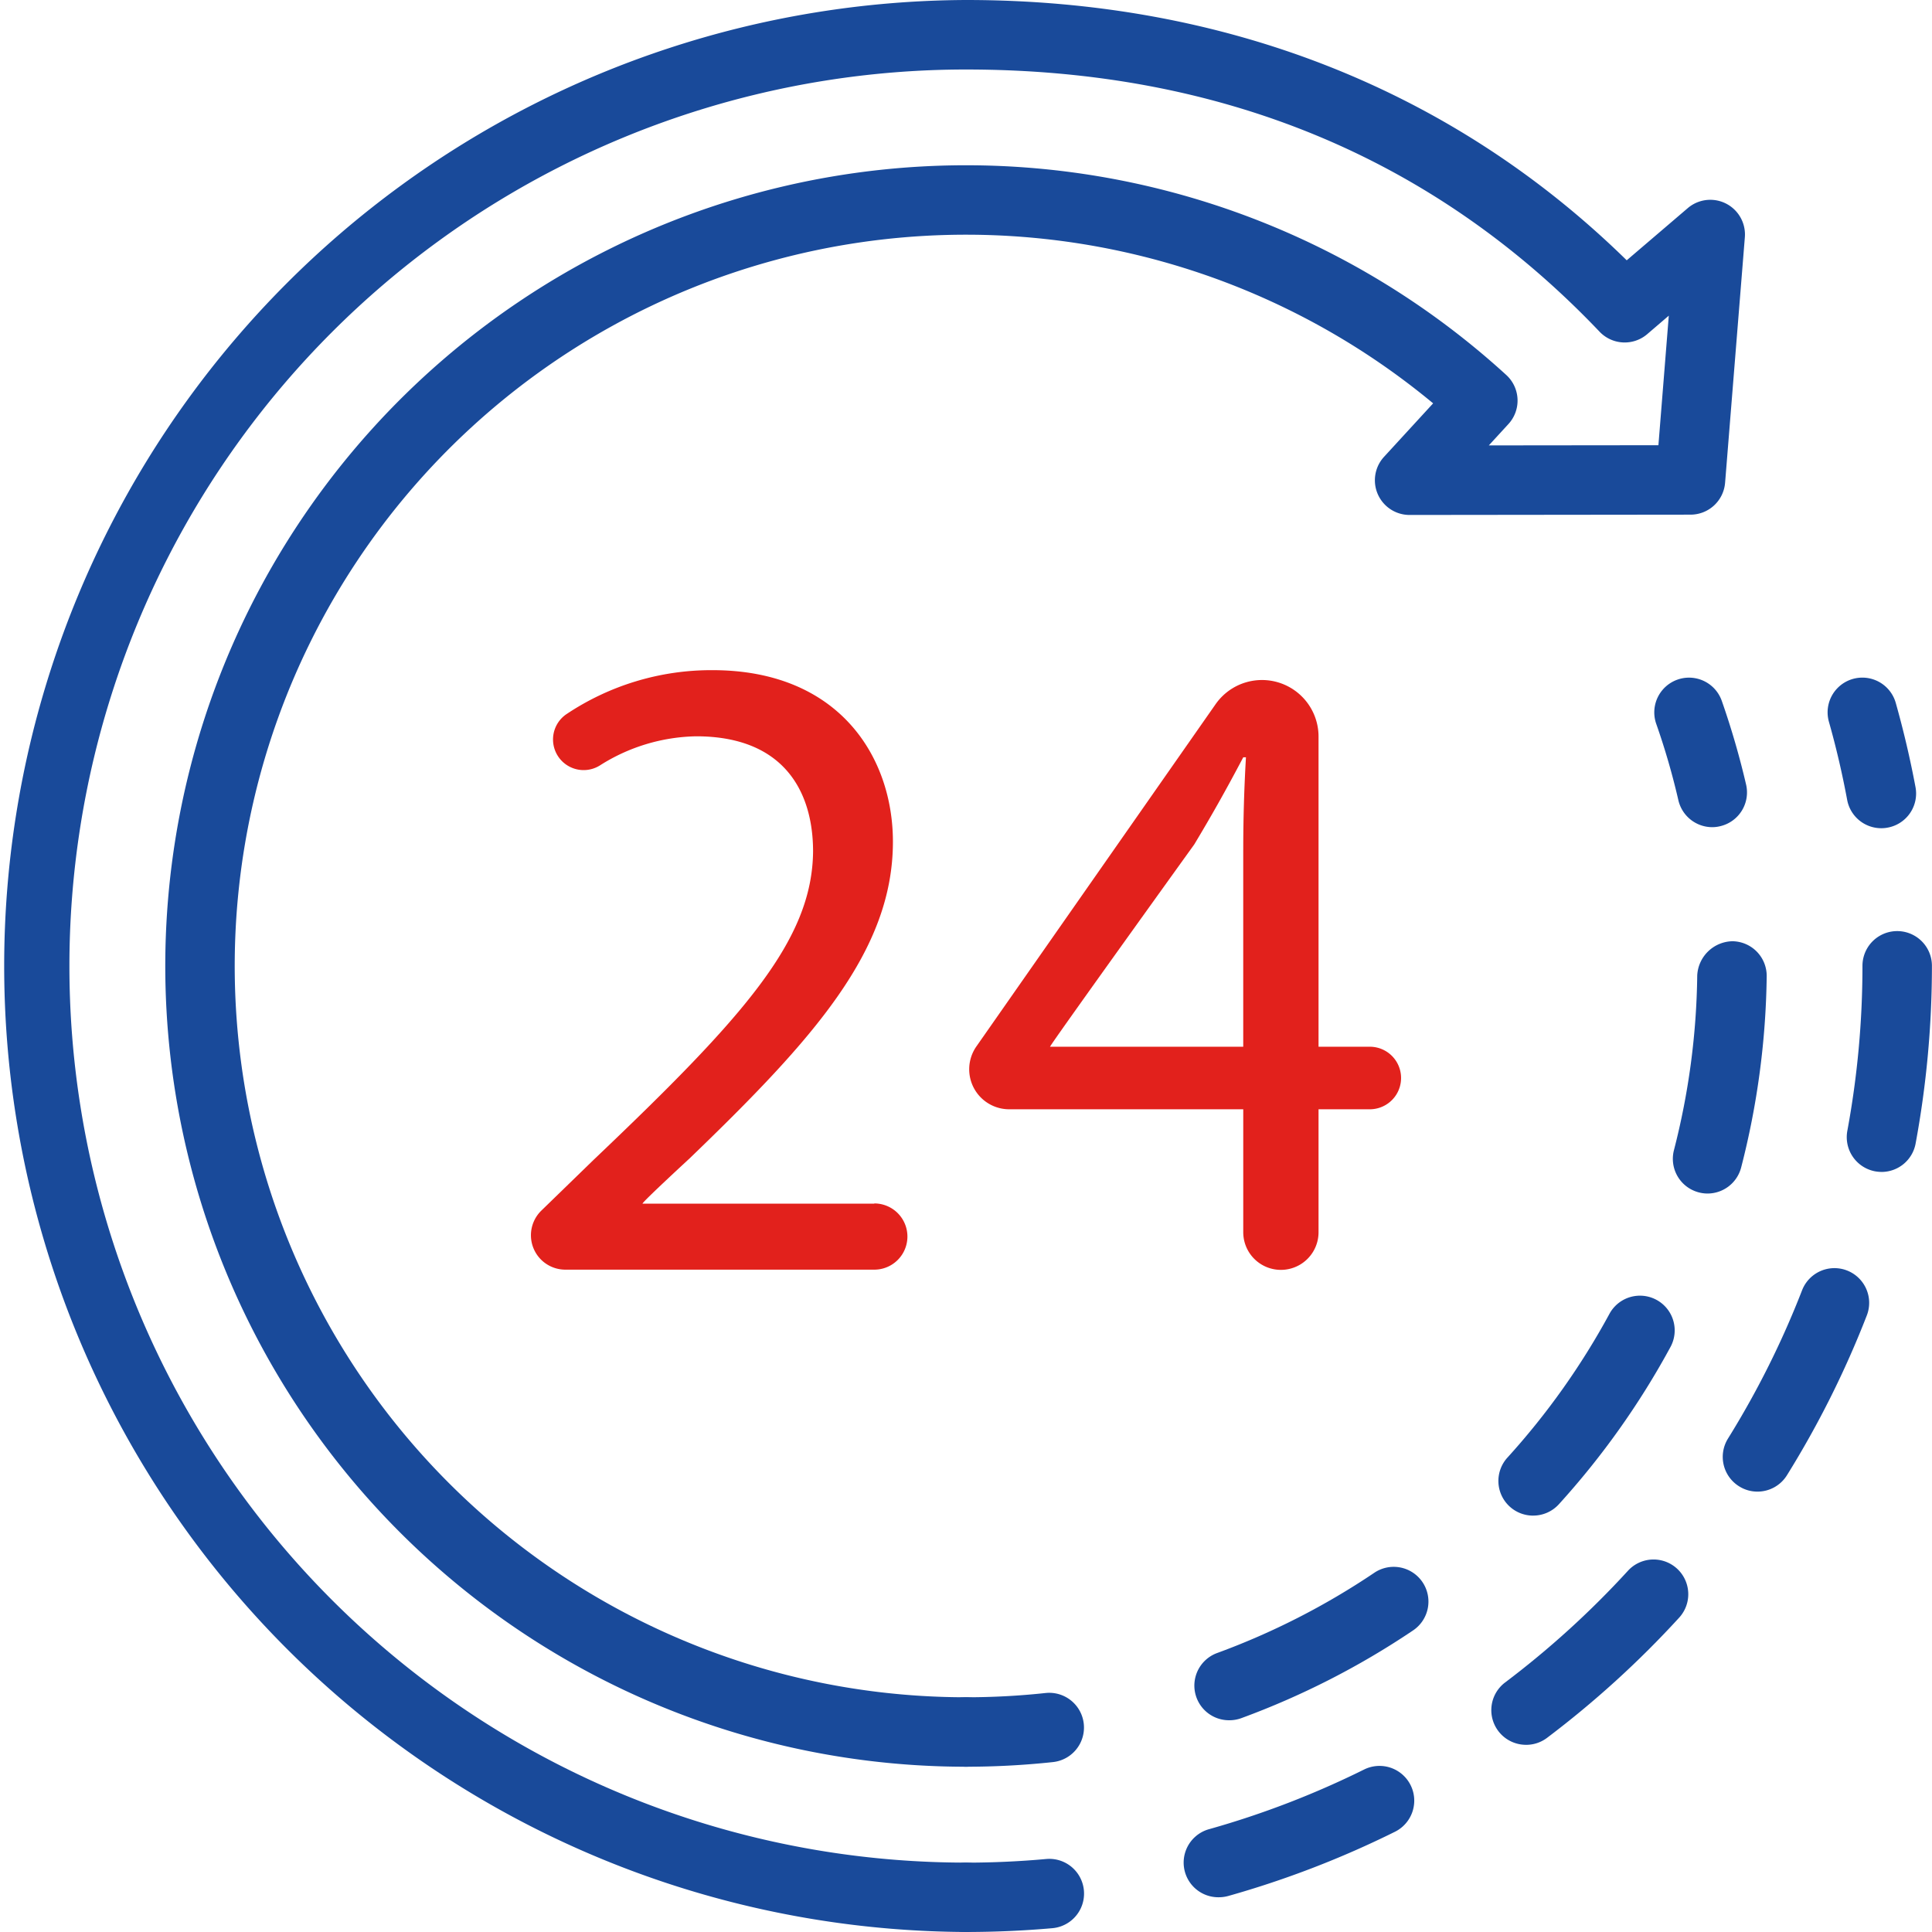 <svg xmlns="http://www.w3.org/2000/svg" width="105.878" height="105.877" viewBox="0 0 105.878 105.877"><g id="Disponibilit&#xE9;" transform="translate(-297.184 -230.114)"><path id="Path_329" data-name="Path 329" d="M319.706,275.276a1.9,1.9,0,1,1,0-3.8c1.46,0,2.94-.067,4.4-.2a1.9,1.9,0,1,1,.334,3.792C322.869,275.207,321.277,275.276,319.706,275.276Z" transform="translate(30.416 60.715)" fill="#194a9a"></path><path id="Path_330" data-name="Path 330" d="M325.3,303.676a1.9,1.9,0,0,1-.515-3.735,48.968,48.968,0,0,0,8.48-3.265,1.9,1.9,0,0,1,1.691,3.411,52.718,52.718,0,0,1-9.139,3.52A1.969,1.969,0,0,1,325.3,303.676Zm16.844-8.354A1.9,1.9,0,0,1,341,291.9a49.674,49.674,0,0,0,6.725-6.116,1.9,1.9,0,1,1,2.807,2.569,53.534,53.534,0,0,1-7.24,6.587A1.9,1.9,0,0,1,342.147,295.323Zm12.678-13.876a1.878,1.878,0,0,1-1-.287,1.9,1.9,0,0,1-.614-2.621,49,49,0,0,0,4.059-8.124,1.9,1.9,0,1,1,3.549,1.376,52.776,52.776,0,0,1-4.376,8.757A1.9,1.9,0,0,1,354.825,281.446Zm6.8-17.52a2.108,2.108,0,0,1-.349-.032,1.906,1.906,0,0,1-1.525-2.22,49.541,49.541,0,0,0,.829-9.035,1.9,1.9,0,0,1,3.807-.015,53.452,53.452,0,0,1-.894,9.745A1.9,1.9,0,0,1,361.625,263.927Z" transform="translate(38.674 30.412)" fill="#194a9a"></path><path id="Path_331" data-name="Path 331" d="M340.59,253.369a1.9,1.9,0,0,1-1.869-1.552c-.267-1.433-.6-2.871-1-4.28a1.9,1.9,0,1,1,3.663-1.035c.428,1.517.792,3.069,1.082,4.614a1.9,1.9,0,0,1-1.522,2.22A1.876,1.876,0,0,1,340.59,253.369Z" transform="translate(59.692 22.133)" fill="#194a9a"></path><path id="Path_332" data-name="Path 332" d="M350.122,335.991a52.939,52.939,0,0,1,0-105.877c14.2,0,26.678,4.923,36.21,14.265l3.339-2.854a1.9,1.9,0,0,1,3.134,1.6l-1.082,13.443a1.9,1.9,0,0,1-1.9,1.75l-15.386.017a1.9,1.9,0,0,1-1.4-3.191l2.686-2.926a40.076,40.076,0,1,0-25.6,70.91,1.9,1.9,0,0,1,0,3.807,43.882,43.882,0,1,1,29.608-76.271,1.9,1.9,0,0,1,.116,2.691l-1.072,1.168,9.294-.01.569-7.1-1.181,1.012a1.9,1.9,0,0,1-2.616-.136c-9.072-9.532-20.755-14.366-34.72-14.366a49.133,49.133,0,1,0,0,98.266,1.9,1.9,0,1,1,0,3.8Z" transform="translate(0 0)" fill="#194a9a"></path><path id="Path_333" data-name="Path 333" d="M336.985,253.312a1.908,1.908,0,0,1-1.854-1.475,39.19,39.19,0,0,0-1.213-4.186,1.9,1.9,0,0,1,3.592-1.26,44.328,44.328,0,0,1,1.332,4.587,1.9,1.9,0,0,1-1.426,2.282A1.845,1.845,0,0,1,336.985,253.312Z" transform="translate(54.032 22.133)" fill="#194a9a"></path><path id="Path_334" data-name="Path 334" d="M325.539,293.646a1.9,1.9,0,0,1-.656-3.691,40.1,40.1,0,0,0,8.594-4.391,1.9,1.9,0,1,1,2.129,3.156,43.9,43.9,0,0,1-9.411,4.809A1.912,1.912,0,0,1,325.539,293.646Zm16.646-11.215a1.9,1.9,0,0,1-1.408-3.183,40.3,40.3,0,0,0,5.587-7.874,1.9,1.9,0,0,1,3.346,1.814,44.033,44.033,0,0,1-6.116,8.619A1.9,1.9,0,0,1,342.184,282.43Zm9.557-17.651a1.865,1.865,0,0,1-.478-.062A1.9,1.9,0,0,1,349.9,262.4a40.187,40.187,0,0,0,1.275-9.567,1.973,1.973,0,0,1,1.928-1.879,1.9,1.9,0,0,1,1.879,1.926,44.023,44.023,0,0,1-1.4,10.473A1.905,1.905,0,0,1,351.741,264.78Z" transform="translate(39.021 30.742)" fill="#194a9a"></path><path id="Path_335" data-name="Path 335" d="M319.706,271.644a1.9,1.9,0,1,1,0-3.807,40.557,40.557,0,0,0,4.359-.233,1.9,1.9,0,1,1,.408,3.785A44.962,44.962,0,0,1,319.706,271.644Z" transform="translate(30.416 55.291)" fill="#194a9a"></path><path id="Path_336" data-name="Path 336" d="M327.755,274.185h-12.7c0-.1,2.587-2.485,2.587-2.485,6.812-6.562,11.136-11.386,11.136-17.351,0-4.624-2.933-9.4-9.893-9.4a14.281,14.281,0,0,0-8.03,2.433,1.678,1.678,0,0,0,1.859,2.792,10.151,10.151,0,0,1,5.277-1.6c4.819,0,6.411,3.035,6.411,6.314-.047,4.874-3.777,9.049-12.03,16.9l-2.859,2.777a1.885,1.885,0,0,0,1.314,3.238h16.931a1.814,1.814,0,0,0,0-3.629Z" transform="translate(17.34 21.891)" fill="#e2211c"></path><path id="Path_337" data-name="Path 337" d="M340.594,265.26h-2.809V248.278a3.1,3.1,0,0,0-5.648-1.78l-13.1,18.742a2.191,2.191,0,0,0,1.8,3.448h12.822v6.738a2.063,2.063,0,0,0,4.126,0v-6.738h2.809a1.714,1.714,0,1,0,0-3.428Zm-6.936-10.789V265.26H323.07c0-.1,7.906-11.089,7.906-11.089.894-1.49,1.688-2.881,2.683-4.772h.148Q333.659,251.935,333.659,254.471Z" transform="translate(31.658 22.217)" fill="#e2211c"></path></g></svg>